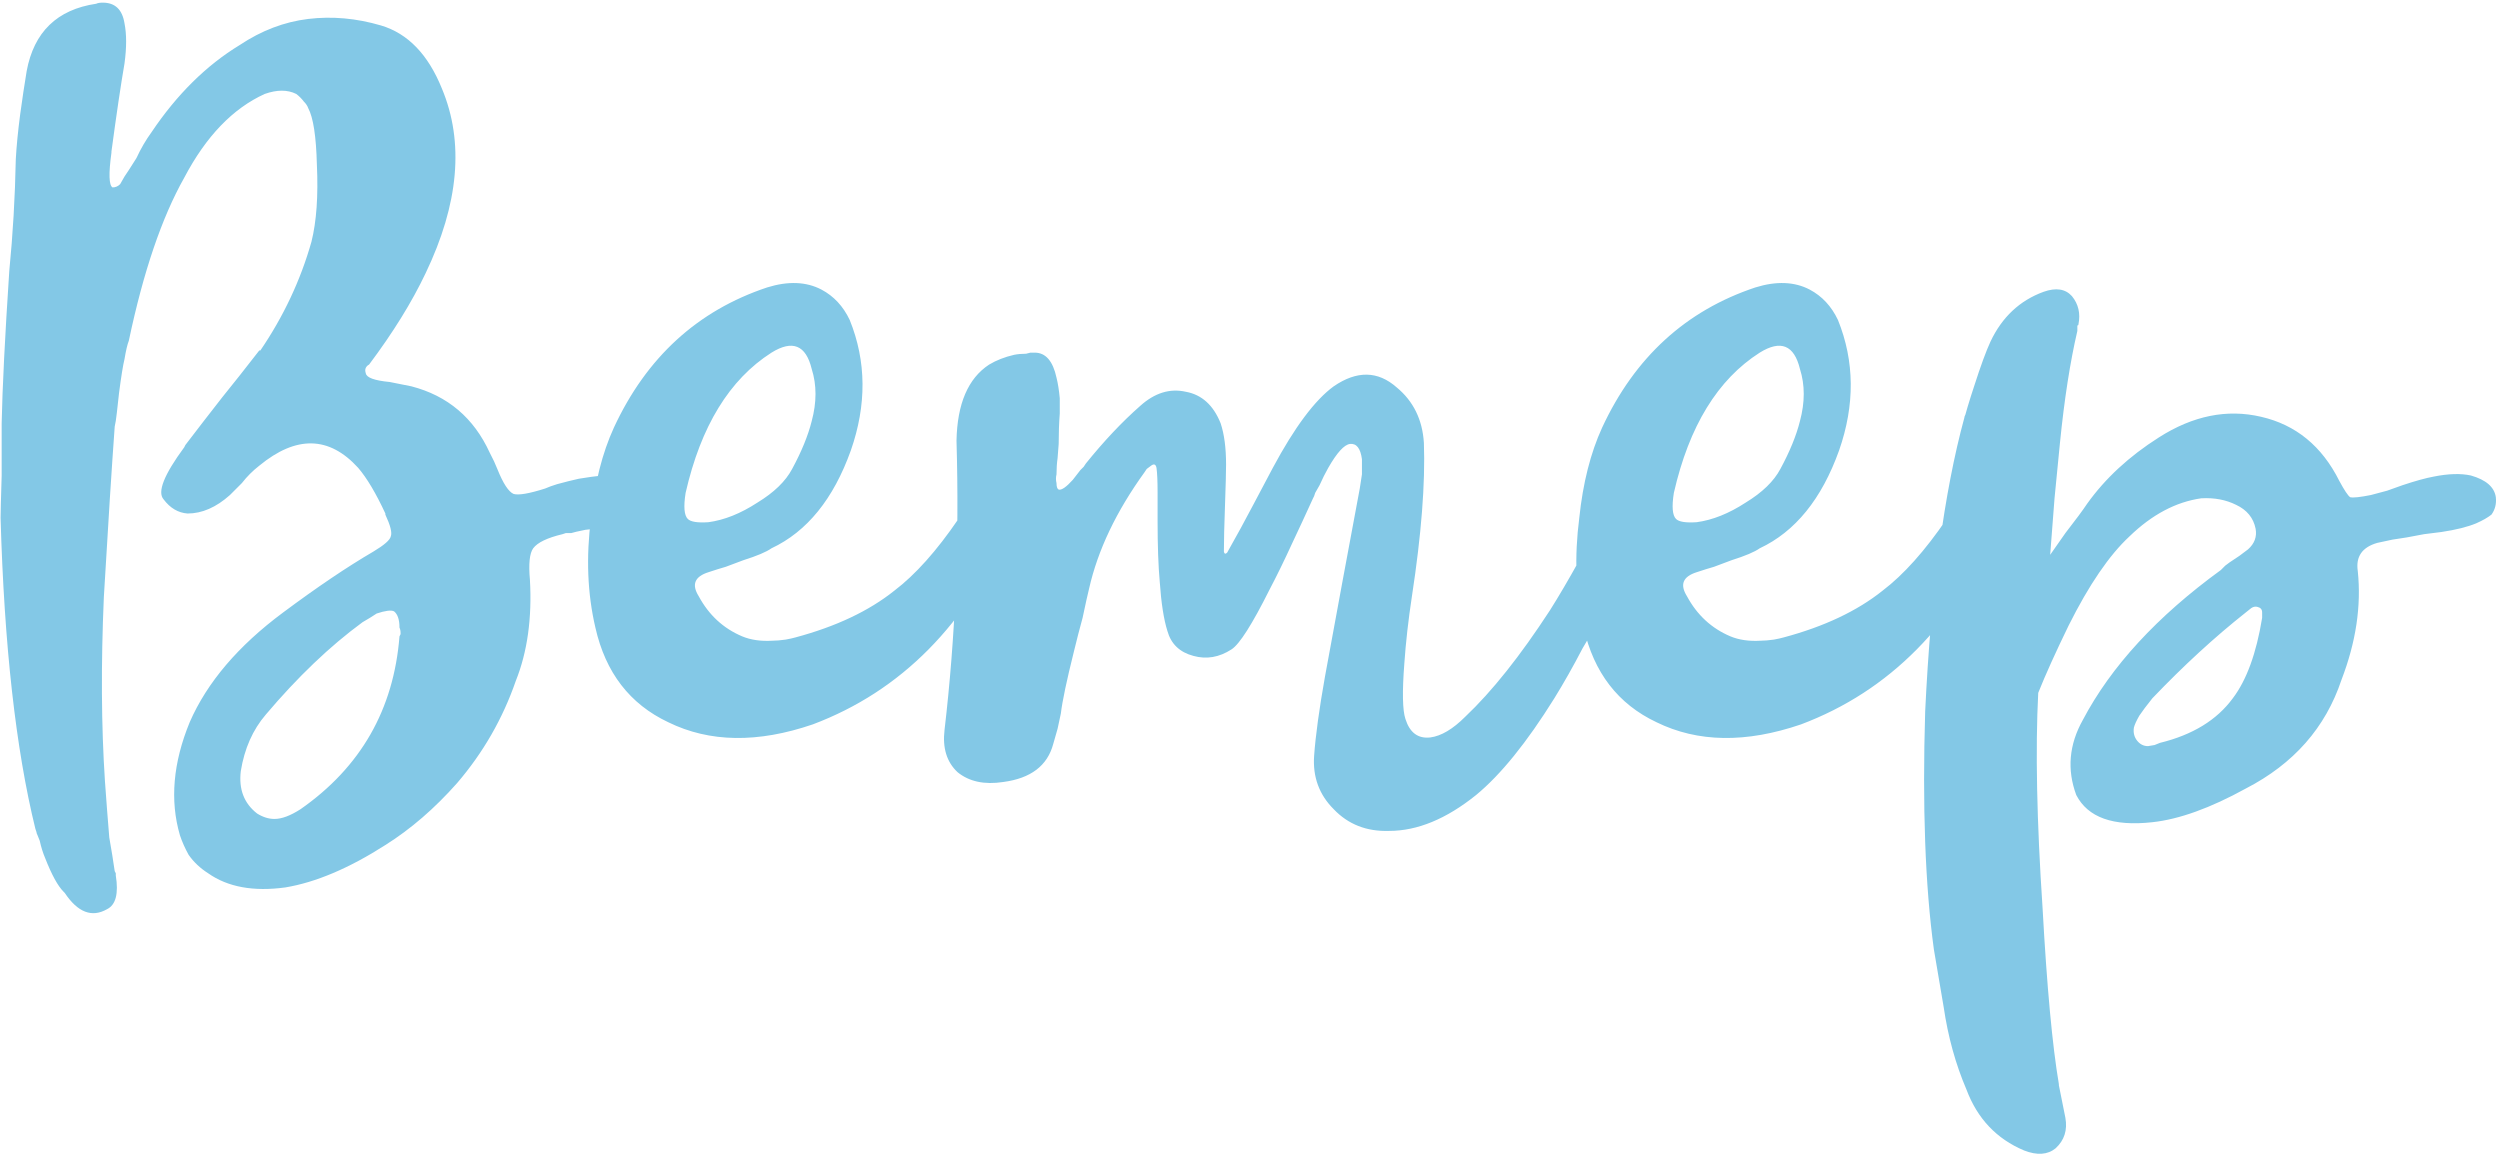 <?xml version="1.0" encoding="UTF-8"?> <svg xmlns="http://www.w3.org/2000/svg" width="736" height="341" viewBox="0 0 736 341" fill="none"> <path d="M166.57 156.939L165.61 157.259C161.13 158.326 158.25 159.712 156.97 161.419C155.903 162.912 155.583 166.006 156.01 170.699C156.65 182.006 155.263 191.926 151.85 200.459C148.01 211.552 142.25 221.579 134.57 230.539C127.957 238.006 120.917 244.086 113.45 248.779C102.783 255.606 92.97 259.766 84.01 261.259C74.623 262.539 67.05 261.152 61.29 257.099C58.943 255.606 57.023 253.792 55.53 251.659C54.463 249.739 53.61 247.819 52.97 245.899C49.983 235.659 50.943 224.566 55.85 212.619C60.97 200.886 70.143 190.112 83.37 180.299C93.397 172.832 102.25 166.859 109.93 162.379C113.13 160.459 114.837 158.966 115.05 157.899C115.477 156.832 114.943 154.699 113.45 151.499V151.179C110.677 145.206 108.01 140.726 105.45 137.739C96.917 128.352 87.21 128.139 76.33 137.099C74.41 138.592 72.703 140.299 71.21 142.219L67.69 145.739C63.637 149.366 59.477 151.179 55.21 151.179C52.437 150.966 50.09 149.579 48.17 147.019C46.25 144.886 48.277 139.766 54.25 131.659L54.57 131.019C57.983 126.539 61.61 121.846 65.45 116.939L70.57 110.539C72.917 107.552 74.837 105.099 76.33 103.179H76.65C83.477 93.152 88.49 82.486 91.69 71.179C93.183 65.206 93.717 57.632 93.29 48.459C93.077 40.139 92.223 34.592 90.73 31.819C90.517 31.179 90.09 30.539 89.45 29.899C88.81 29.046 88.063 28.299 87.21 27.659C84.65 26.379 81.557 26.379 77.93 27.659C68.543 31.926 60.65 40.139 54.25 52.299C47.637 64.032 42.197 80.032 37.93 100.299C37.503 101.366 37.077 103.179 36.65 105.739C36.223 107.446 35.69 110.752 35.05 115.659L34.41 121.419C34.197 123.339 33.983 124.726 33.77 125.579C32.917 137.312 31.85 154.059 30.57 175.819C29.717 195.659 29.823 213.686 30.89 229.899C31.317 235.872 31.743 241.419 32.17 246.539C32.81 250.166 33.343 253.472 33.77 256.459L34.09 257.099V257.739C34.943 263.072 34.09 266.379 31.53 267.659C27.05 270.219 22.89 268.619 19.05 262.859L18.73 262.539C17.023 260.832 15.21 257.526 13.29 252.619C12.65 251.126 12.117 249.419 11.69 247.499L11.05 245.899C10.837 245.472 10.73 245.152 10.73 244.939L10.41 243.979C4.65 220.512 1.237 190.006 0.17 152.459C0.17 151.179 0.277 147.019 0.49 139.979V124.619C0.703 114.166 1.45 99.232 2.73 79.819C3.797 68.939 4.437 57.952 4.65 46.859C4.863 43.019 5.29 38.646 5.93 33.739L6.89 27.019L7.85 20.939C9.983 9.419 16.81 2.806 28.33 1.099C28.757 0.886 29.397 0.779 30.25 0.779C33.877 0.779 36.01 2.806 36.65 6.859C37.29 10.059 37.29 14.006 36.65 18.699C35.583 24.886 34.303 33.526 32.81 44.619V44.939C31.957 51.126 32.063 54.539 33.13 55.179C33.983 55.179 34.73 54.859 35.37 54.219L36.65 51.979L37.93 50.059L40.17 46.539C41.45 43.766 42.943 41.206 44.65 38.859C52.117 27.766 60.757 19.232 70.57 13.259C76.97 8.992 83.69 6.432 90.73 5.579C97.77 4.726 104.917 5.366 112.17 7.499C120.063 9.846 126.037 16.032 130.09 26.059C136.703 41.846 135.103 59.979 125.29 80.459C121.237 88.992 115.69 97.952 108.65 107.339C108.223 107.552 107.903 107.872 107.69 108.299C107.477 108.726 107.477 109.259 107.69 109.899C107.903 111.179 110.25 112.032 114.73 112.459L117.93 113.099L121.13 113.739C131.797 116.512 139.477 123.019 144.17 133.259L145.45 135.819L146.41 138.059C148.117 142.326 149.717 144.779 151.21 145.419C152.703 145.846 155.797 145.312 160.49 143.819L162.09 143.179L164.01 142.539C166.357 141.899 168.49 141.366 170.41 140.939C172.97 140.512 175.317 140.192 177.45 139.979C183.21 139.126 188.01 139.232 191.85 140.299L193.45 140.939L195.05 141.899C196.33 142.966 196.97 144.352 196.97 146.059C196.97 147.339 196.223 148.512 194.73 149.579C193.45 150.432 191.743 151.179 189.61 151.819C186.623 152.886 182.783 153.952 178.09 155.019L175.21 155.659L172.33 155.979C170.197 156.406 168.81 156.726 168.17 156.939H166.57ZM117.93 186.379C117.93 185.739 117.823 185.206 117.61 184.779C117.61 182.432 117.077 180.832 116.01 179.979C115.157 179.552 113.45 179.766 110.89 180.619C109.61 181.472 108.223 182.326 106.73 183.179C97.13 190.219 87.637 199.286 78.25 210.379C74.41 214.859 71.957 220.406 70.89 227.019C70.25 232.352 71.85 236.512 75.69 239.499C77.397 240.566 79.103 241.099 80.81 241.099C82.943 241.099 85.503 240.139 88.49 238.219C106.197 225.846 115.903 208.886 117.61 187.339L117.93 186.699V186.379ZM180.725 125.899C190.325 105.206 205.365 91.446 225.845 84.619C232.032 82.699 237.365 82.912 241.845 85.259C245.472 87.179 248.245 90.166 250.165 94.219C255.072 106.379 255.178 119.179 250.485 132.619C245.365 146.912 237.578 156.512 227.125 161.419C225.632 162.486 222.858 163.659 218.805 164.939L213.685 166.859C212.192 167.286 210.485 167.819 208.565 168.459C204.512 169.739 203.552 172.086 205.685 175.499C208.672 181.046 212.938 184.992 218.485 187.339C221.045 188.406 224.032 188.832 227.445 188.619C228.512 188.619 229.792 188.512 231.285 188.299L232.885 187.979L234.165 187.659C246.112 184.459 255.818 179.872 263.285 173.899C269.472 169.206 275.765 162.166 282.165 152.779L284.405 149.899L286.325 147.339C288.032 145.206 289.205 143.712 289.845 142.859C292.192 140.299 294.325 139.126 296.245 139.339C301.792 140.406 302.218 145.419 297.525 154.379C284.725 183.819 265.312 203.446 239.285 213.259C223.072 218.806 208.885 218.592 196.725 212.619C185.418 207.286 178.272 198.006 175.285 184.779C172.938 174.752 172.512 163.979 174.005 152.459C175.072 142.219 177.312 133.366 180.725 125.899ZM208.565 153.739C213.258 153.099 218.058 151.179 222.965 147.979C227.872 144.992 231.285 141.686 233.205 138.059C235.978 132.939 237.898 128.246 238.965 123.979C240.458 118.432 240.458 113.312 238.965 108.619C237.258 101.579 233.312 99.979 227.125 103.819C214.752 111.712 206.325 125.472 201.845 145.099C201.205 149.152 201.418 151.712 202.485 152.779C203.338 153.632 205.365 153.952 208.565 153.739ZM485.435 139.339C487.995 140.406 487.995 144.246 485.435 150.859C481.808 159.606 477.115 169.526 471.355 180.619L470.395 182.539L469.115 185.099C468.048 187.232 466.982 189.152 465.915 190.859C463.142 196.192 460.368 201.099 457.595 205.579C449.488 218.592 441.808 228.086 434.555 234.059C425.808 241.099 417.275 244.619 408.955 244.619C402.342 244.832 396.902 242.699 392.635 238.219C388.368 233.952 386.448 228.726 386.875 222.539C387.302 216.566 388.368 208.779 390.075 199.179L395.195 171.339L400.315 143.819C400.528 142.539 400.742 141.152 400.955 139.659V135.179C400.528 131.979 399.355 130.486 397.435 130.699C395.728 130.912 393.595 133.259 391.035 137.739C390.182 139.232 389.328 140.939 388.475 142.859L387.195 145.099L386.875 146.059L386.555 146.699C384.422 151.392 382.395 155.766 380.475 159.819C378.128 164.939 375.888 169.526 373.755 173.579C368.635 183.819 364.902 189.686 362.555 191.179C358.928 193.526 355.195 194.166 351.355 193.099C347.302 192.032 344.742 189.579 343.675 185.739C342.608 182.326 341.862 177.526 341.435 171.339C341.008 166.646 340.795 160.672 340.795 153.419V145.099C340.795 141.686 340.688 139.232 340.475 137.739C340.262 136.672 339.728 136.459 338.875 137.099L337.595 138.059L336.955 139.019C328.635 150.539 323.195 161.952 320.635 173.259C320.208 174.966 319.568 177.846 318.715 181.899L317.435 186.699L316.155 191.819C314.022 200.352 312.742 206.432 312.315 210.059L311.355 214.539L310.075 219.019C308.368 225.419 303.462 229.152 295.355 230.219C289.808 231.072 285.328 230.112 281.915 227.339C278.715 224.352 277.435 220.192 278.075 214.859C281.275 187.552 282.448 159.179 281.595 129.739C281.808 118.859 285.008 111.392 291.195 107.339C293.328 106.059 295.782 105.099 298.555 104.459C299.622 104.246 300.795 104.139 302.075 104.139L303.355 103.819H304.635C307.835 103.819 309.968 106.272 311.035 111.179C311.462 112.886 311.782 114.912 311.995 117.259V121.739C311.782 124.512 311.675 127.499 311.675 130.699L311.355 134.859C311.142 136.352 311.035 137.952 311.035 139.659C310.822 140.512 310.822 141.366 311.035 142.219C311.035 143.286 311.248 143.926 311.675 144.139C312.528 144.352 313.915 143.392 315.835 141.259C316.475 140.406 317.222 139.446 318.075 138.379L319.035 137.419L319.675 136.459C325.008 129.846 330.342 124.192 335.675 119.499C339.942 115.659 344.422 114.272 349.115 115.339C353.808 116.192 357.222 119.286 359.355 124.619C360.422 127.819 360.955 131.872 360.955 136.779C360.955 138.912 360.848 142.966 360.635 148.939C360.422 154.699 360.315 159.179 360.315 162.379C360.315 162.592 360.422 162.806 360.635 163.019C360.848 163.019 361.062 162.912 361.275 162.699C364.048 157.792 366.608 153.099 368.955 148.619L371.835 143.179L374.715 137.739C381.115 125.792 387.088 117.792 392.635 113.739C399.462 109.046 405.648 109.152 411.195 114.059C416.102 118.112 418.768 123.552 419.195 130.379C419.622 142.326 418.448 157.366 415.675 175.499C414.608 182.539 413.862 189.152 413.435 195.339C412.795 203.659 412.902 209.099 413.755 211.659C415.035 215.712 417.488 217.526 421.115 217.099C424.315 216.672 427.728 214.646 431.355 211.019C439.248 203.552 447.568 193.099 456.315 179.659C458.875 175.606 461.755 170.699 464.955 164.939L469.115 157.899C470.608 154.912 472.102 152.246 473.595 149.899C475.515 146.486 477.542 143.819 479.675 141.899C482.022 139.552 483.942 138.699 485.435 139.339ZM471.663 125.899C481.263 105.206 496.303 91.446 516.783 84.619C522.969 82.699 528.303 82.912 532.783 85.259C536.409 87.179 539.183 90.166 541.103 94.219C546.009 106.379 546.116 119.179 541.423 132.619C536.303 146.912 528.516 156.512 518.063 161.419C516.569 162.486 513.796 163.659 509.743 164.939L504.623 166.859C503.129 167.286 501.423 167.819 499.503 168.459C495.449 169.739 494.489 172.086 496.623 175.499C499.609 181.046 503.876 184.992 509.423 187.339C511.983 188.406 514.969 188.832 518.383 188.619C519.449 188.619 520.729 188.512 522.223 188.299L523.823 187.979L525.103 187.659C537.049 184.459 546.756 179.872 554.223 173.899C560.409 169.206 566.703 162.166 573.103 152.779L575.343 149.899L577.263 147.339C578.969 145.206 580.143 143.712 580.783 142.859C583.129 140.299 585.263 139.126 587.183 139.339C592.729 140.406 593.156 145.419 588.463 154.379C575.663 183.819 556.249 203.446 530.223 213.259C514.009 218.806 499.823 218.592 487.663 212.619C476.356 207.286 469.209 198.006 466.223 184.779C463.876 174.752 463.449 163.979 464.943 152.459C466.009 142.219 468.249 133.366 471.663 125.899ZM499.503 153.739C504.196 153.099 508.996 151.179 513.903 147.979C518.809 144.992 522.223 141.686 524.143 138.059C526.916 132.939 528.836 128.246 529.903 123.979C531.396 118.432 531.396 113.312 529.903 108.619C528.196 101.579 524.249 99.979 518.063 103.819C505.689 111.712 497.263 125.472 492.783 145.099C492.143 149.152 492.356 151.712 493.423 152.779C494.276 153.632 496.303 153.952 499.503 153.739ZM734.773 146.379C734.986 148.299 734.559 150.006 733.493 151.499C732.426 152.352 730.933 153.206 729.013 154.059C726.453 155.126 723.039 155.979 718.773 156.619L713.653 157.259L708.533 158.219L704.373 158.859L699.893 159.819C695.413 161.099 693.493 163.872 694.133 168.139C695.199 178.379 693.599 189.046 689.333 200.139C684.639 214.219 675.253 224.886 661.173 232.139C650.719 237.899 641.546 241.206 633.653 242.059C622.133 243.339 614.666 240.672 611.253 234.059C608.479 226.592 609.119 219.232 613.173 211.979C621.493 196.192 635.039 181.472 653.813 167.819L655.093 166.539L656.373 165.579L659.253 163.659L661.813 161.739C663.733 160.032 664.479 158.006 664.053 155.659C663.413 152.459 661.493 150.112 658.293 148.619C655.306 147.126 651.893 146.486 648.053 146.699C640.586 147.766 633.546 151.499 626.933 157.899C620.959 163.446 614.986 172.192 609.013 184.139C605.173 192.032 602.186 198.646 600.053 203.979C599.199 220.619 599.626 241.739 601.333 267.339C602.613 290.592 604.213 307.872 606.133 319.179V319.499L608.053 329.099C608.693 332.726 607.733 335.712 605.173 338.059C602.826 339.979 599.733 340.192 595.893 338.699C587.786 335.286 582.133 329.312 578.933 320.779C575.733 313.312 573.493 305.206 572.213 296.459C571.573 292.832 570.613 287.179 569.333 279.499C566.773 260.726 565.919 237.366 566.773 209.419C568.479 173.792 572.319 144.992 578.293 123.019C578.293 122.806 578.399 122.486 578.613 122.059C578.826 121.419 579.039 120.672 579.253 119.819C579.893 117.686 580.533 115.659 581.173 113.739C583.093 107.766 584.693 103.392 585.973 100.619C589.386 93.366 594.613 88.459 601.653 85.899C605.279 84.619 608.053 85.046 609.973 87.179C611.893 89.526 612.533 92.299 611.893 95.499C611.893 95.712 611.786 95.819 611.573 95.819V97.419C609.439 106.592 607.733 117.579 606.453 130.379L604.853 146.699L603.573 163.339L608.053 156.939C611.039 153.099 613.173 150.219 614.453 148.299C619.786 140.832 626.826 134.326 635.573 128.779C645.599 122.379 655.626 120.352 665.653 122.699C675.893 125.046 683.573 131.339 688.693 141.579C690.186 144.352 691.253 145.952 691.893 146.379C692.746 146.592 694.773 146.379 697.973 145.739L702.773 144.459L707.253 142.859C711.093 141.579 714.186 140.726 716.533 140.299C720.799 139.446 724.426 139.339 727.413 139.979C731.893 141.259 734.346 143.392 734.773 146.379ZM635.893 218.699C645.493 216.352 652.639 211.979 657.333 205.579C661.386 200.246 664.266 192.352 665.973 181.899V180.299C665.973 179.446 665.546 178.912 664.693 178.699C664.053 178.486 663.413 178.592 662.773 179.019L661.173 180.299C651.999 187.552 642.826 195.979 633.653 205.579C631.946 207.712 630.666 209.419 629.813 210.699C628.959 212.192 628.426 213.366 628.213 214.219C627.999 215.712 628.319 216.992 629.173 218.059C630.026 219.126 631.093 219.659 632.373 219.659L634.293 219.339L635.893 218.699Z" fill="#83C8E6"></path> </svg> 